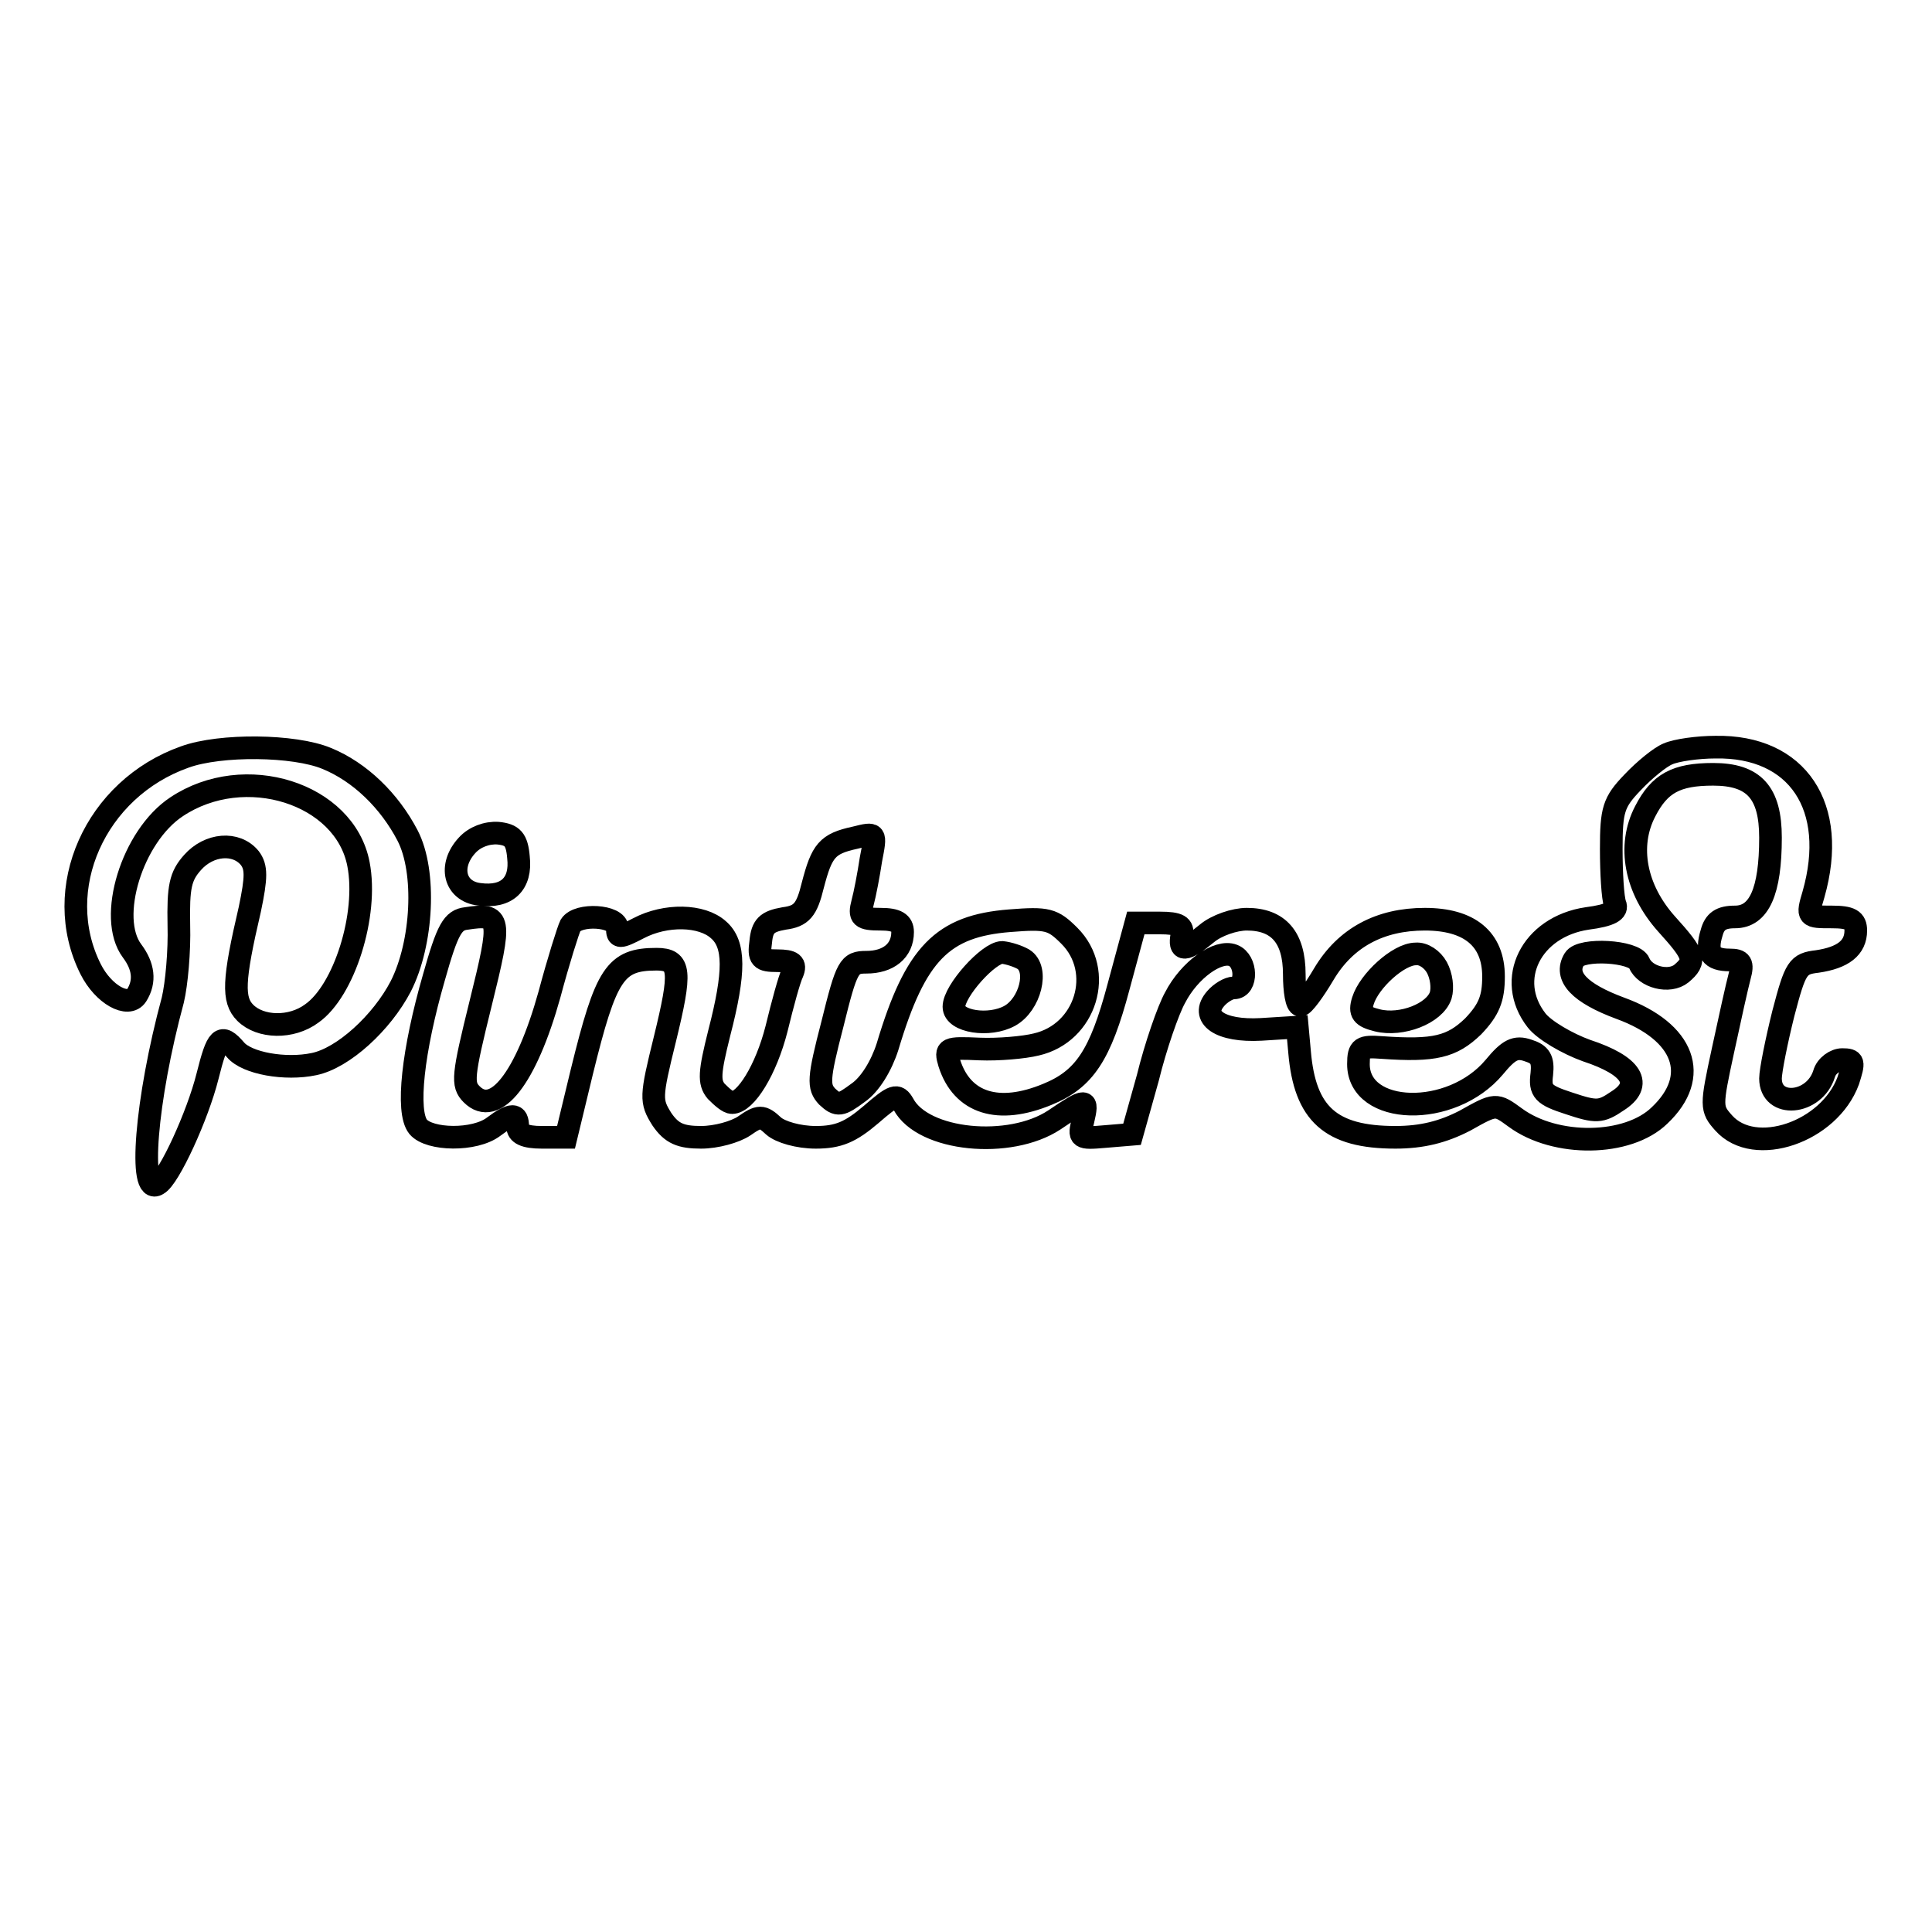 <?xml version="1.0" encoding="utf-8"?>
<!-- Svg Vector Icons : http://www.onlinewebfonts.com/icon -->
<!DOCTYPE svg PUBLIC "-//W3C//DTD SVG 1.1//EN" "http://www.w3.org/Graphics/SVG/1.1/DTD/svg11.dtd">
<svg version="1.1" xmlns="http://www.w3.org/2000/svg" xmlns:xlink="http://www.w3.org/1999/xlink" x="0px" y="0px" viewBox="0 0 256 256" enable-background="new 0 0 256 256" xml:space="preserve">
<g> <g> <path stroke-width="3" fill-opacity="0" stroke="#000000"  d="M24.5,100.3c-11.9,4.2-17.8,17.5-12.5,28.1c1.7,3.4,5,5.2,6.1,3.5c1.2-1.9,0.9-3.9-0.6-5.9  c-3.3-4.4,0-15.2,5.9-19.1c9-6,22.3-1.8,24.1,7.6c1.3,6.7-1.9,16.8-6.2,19.8c-2.7,2-6.8,1.9-8.8-0.1c-1.7-1.7-1.6-4.3,0.6-13.7  c0.9-4.3,0.9-5.6,0-6.8c-1.8-2.2-5.4-1.9-7.6,0.6c-1.6,1.8-1.9,3.2-1.8,8.3c0.1,3.4-0.3,7.8-0.8,9.9c-3.6,13.3-4.6,26.1-2,24.4  c1.5-0.8,5.3-9.1,6.6-14.3s1.8-5.7,3.7-3.5c1.5,1.8,6.6,2.7,10.4,1.9c3.9-0.8,9-5.5,11.5-10.3c2.9-5.7,3.4-15.2,0.9-20  c-2.4-4.6-6.3-8.4-10.7-10.2C39,98.7,29.2,98.6,24.5,100.3z"/> <path stroke-width="3" fill-opacity="0" stroke="#000000"  d="M221,99.9c-1,0.4-3.1,2.1-4.7,3.8c-2.5,2.6-2.8,3.6-2.8,8.8c0,3.2,0.2,6.5,0.5,7.3  c0.4,0.9-0.6,1.5-3.7,1.9c-7.4,1.1-10.9,8.1-6.7,13.5c1,1.3,4.1,3.1,6.6,4c6.1,2,7.6,4.5,4.1,6.7c-2.2,1.5-2.8,1.5-6.4,0.3  c-3.4-1.1-3.9-1.6-3.6-3.9c0.2-1.9-0.2-2.6-1.8-3.1c-1.7-0.6-2.6-0.1-4.5,2.2c-5.7,6.8-18,6.4-18-0.4c0-2.2,0.4-2.4,3.1-2.2  c7,0.5,9.3-0.1,12.1-2.8c2.1-2.2,2.7-3.7,2.7-6.6c0-5-3.2-7.6-9.1-7.6s-10.5,2.4-13.4,7.3c-1.3,2.2-2.7,4.1-3.1,4.1  c-0.5,0-0.8-1.9-0.8-4.1c0-4.9-2.1-7.3-6.3-7.3c-1.6,0-4,0.8-5.3,1.9c-2.9,2.4-3.7,2.4-3.3,0.2c0.2-1.2-0.4-1.6-2.9-1.6h-3.2  l-2.3,8.5c-2.4,9-4.5,12.2-9.4,14.2c-6.5,2.7-11.3,1.2-13-4.1c-0.6-2-0.4-2.1,4-1.9c2.5,0.1,5.9-0.2,7.5-0.6  c6.6-1.5,9.1-9.7,4.4-14.4c-2.2-2.2-2.9-2.4-7.9-2c-8.9,0.7-12.5,4.3-16.2,16.7c-0.8,2.5-2.3,5-3.9,6.1c-2.3,1.7-2.7,1.8-4.1,0.5  c-1.2-1.3-1.2-2.3,0.7-9.6c1.9-7.7,2.2-8.2,4.5-8.2c2.9,0,4.8-1.5,4.8-4c0-1.2-0.8-1.7-2.9-1.7c-2.6,0-2.9-0.3-2.4-2.2  c0.3-1.1,0.8-3.7,1.1-5.7c0.7-3.6,0.7-3.6-2.1-2.9c-3.7,0.8-4.4,1.7-5.6,6.3c-0.8,3.3-1.5,4.1-3.8,4.4c-2.3,0.4-2.9,1-3.1,3.1  c-0.3,2.2,0,2.5,2.2,2.5c2,0,2.5,0.4,2,1.6c-0.4,0.8-1.3,4.1-2.1,7.4c-1.4,5.5-4.1,9.8-5.9,9.8c-0.5,0-1.3-0.7-2.1-1.5  c-1-1.2-0.9-2.5,0.4-7.7c2.1-8.1,2.1-11.8-0.1-13.7c-2.2-2-7-2.1-10.6-0.2c-2.5,1.3-2.8,1.3-2.8,0c0-1.7-5.2-2-6.2-0.4  c-0.3,0.6-1.6,4.7-2.8,9.2c-3.1,11.1-7.2,16.3-10.3,13.2c-1.3-1.3-1.2-2.4,1.2-12.1c2.8-11.3,2.7-11.9-1.9-11.2  c-1.8,0.2-2.5,1.4-4.3,7.8c-2.8,9.7-3.7,17.8-2.1,19.8c1.5,1.8,7.5,1.9,10,0c2.4-1.8,3.2-1.8,3.2,0c0,0.9,0.9,1.4,3.2,1.4h3.2  l2.1-8.7c3.2-13,4.4-14.9,9.9-14.9c3.2,0,3.3,1.6,1.1,10.6c-1.9,7.7-1.9,8.2-0.4,10.6c1.3,1.9,2.5,2.4,5.2,2.4  c2,0,4.5-0.7,5.7-1.5c2-1.4,2.4-1.4,3.9,0c0.9,0.8,3.3,1.5,5.6,1.5c3,0,4.6-0.7,7.3-3c3-2.6,3.5-2.8,4.3-1.4  c2.6,4.9,14.1,6,20,2.1c4.3-2.9,4.5-2.9,3.8,0.1c-0.6,2.3-0.5,2.4,2.9,2.1l3.6-0.3l2.1-7.5c1-4.1,2.7-9,3.6-10.6  c1.9-3.7,5.7-6.4,7.7-5.6c1.8,0.7,1.9,4.3,0.1,4.3c-0.7,0-1.8,0.7-2.4,1.4c-2.2,2.5,0.6,4.4,6,4.1l4.8-0.3l0.3,3.3  c0.7,8.2,4.1,11.3,12.7,11.3c3.5,0,6.3-0.7,9.2-2.2c4.1-2.3,4.1-2.3,6.7-0.4c5.3,3.9,14.9,3.8,19.1-0.3c5.5-5.2,3.3-11.1-5.2-14.2  c-5.4-2-7.5-4.2-6.1-6.5c0.9-1.5,8-1.1,8.6,0.5c0.8,1.9,4,2.7,5.6,1.4c2-1.7,1.8-2.4-2-6.6c-4.1-4.6-5.2-10.3-2.8-14.9  c1.9-3.7,4.1-4.9,9-4.9c5.4,0,7.6,2.4,7.6,8.4c0,7.1-1.5,10.5-4.7,10.5c-1.9,0-2.7,0.6-3.1,2.1c-0.8,2.6-0.1,3.6,2.4,3.6  c1.5,0,1.8,0.4,1.3,2.2c-0.3,1.1-1.3,5.6-2.2,9.8c-1.6,7.4-1.6,7.7,0.1,9.6c4.1,4.6,14,1.2,16.5-5.6c0.8-2.5,0.8-2.8-0.8-2.8  c-0.9,0-2.1,0.8-2.4,1.9c-1.3,4.1-7.1,4.6-7.1,0.6c0-1,0.8-5,1.7-8.6c1.6-6.1,1.9-6.6,4.5-6.9c3.4-0.5,5.1-1.8,5.1-4.1  c0-1.4-0.7-1.8-3.2-1.8c-3.2,0-3.3,0-2.4-3c3.3-11.6-2.1-19.7-13-19.5C225,99,222.1,99.4,221,99.9z M135.6,127.1  c2.1,1.3,0.9,6-1.8,7.5c-2.7,1.5-7.4,0.8-7.4-1.2c0-2.1,4.6-7.2,6.4-7.2C133.7,126.3,134.9,126.7,135.6,127.1z M190.4,128.2  c0.6,1.1,0.8,2.7,0.5,3.7c-0.8,2.4-5.2,4.1-8.4,3.3c-2-0.5-2.4-1-1.9-2.6c0.8-2.6,4.7-6.2,7-6.2  C188.6,126.3,189.8,127.1,190.4,128.2z"/> <path stroke-width="3" fill-opacity="0" stroke="#000000"  d="M61.9,112c-2.5,2.7-1.7,6.1,1.6,6.5c3.7,0.5,5.6-1.4,5.2-4.9c-0.2-2.4-0.8-3-2.7-3.2  C64.5,110.3,62.9,110.9,61.9,112z"/> </g></g>
</svg>